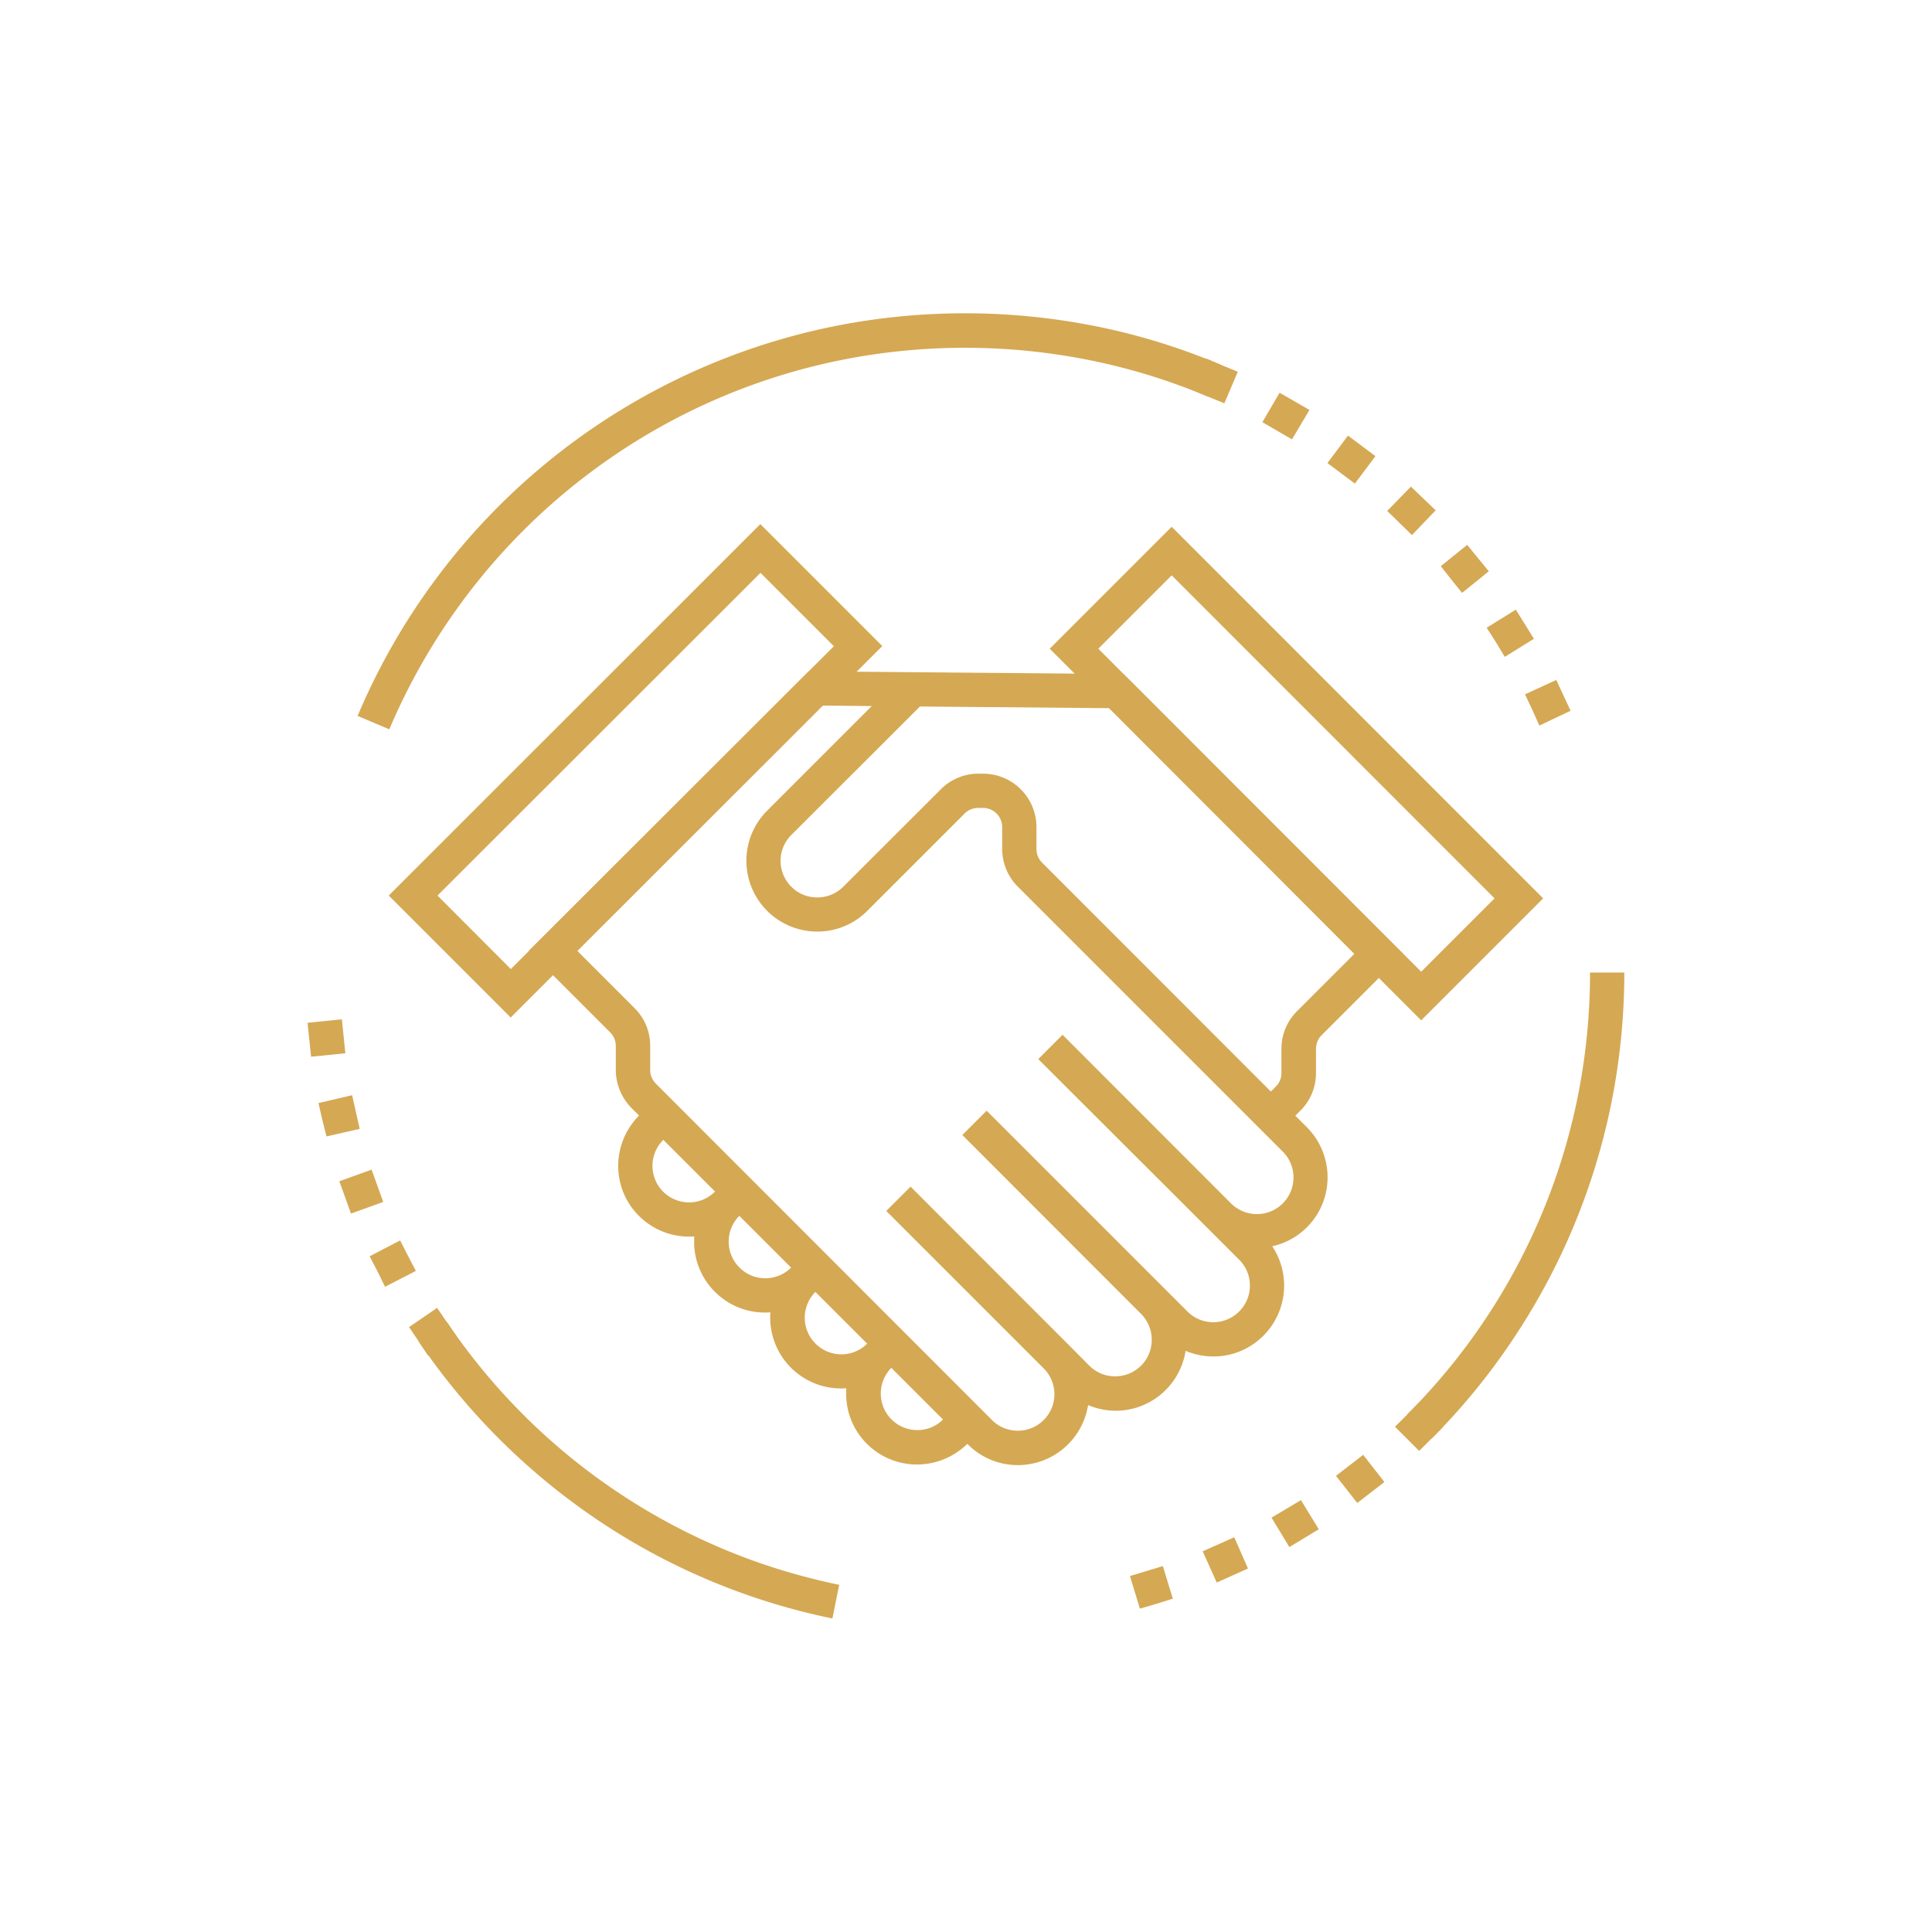 <svg version="1.1" id="Layer_1" xmlns="http://www.w3.org/2000/svg" x="0" y="0" viewBox="0 0 128 128" style="enable-background:new 0 0 128 128" xml:space="preserve"><style>.st0{fill:#d5a853}</style><g id="Group_58" transform="translate(-301.18 -240.897)"><g id="Group_51" transform="translate(306.834 255.55)"><g id="Group_47" transform="translate(15.956 40.273)"><path id="Path_8" class="st0" d="M39.14 42.1c-2.59 0-4.69-2.09-4.69-4.69v-.01c0-.12 0-.23.01-.35a4.697 4.697 0 0 1-5.03-5.03c-2.58.2-4.83-1.73-5.04-4.31-.01-.12-.01-.25-.01-.37s0-.23.01-.35c-2.58.19-4.84-1.74-5.03-4.33-.1-1.36.4-2.7 1.36-3.67l.81-.81 1.61 1.61-.81.81a2.42 2.42 0 0 0 0 3.43c.95.94 2.48.94 3.42 0l.81-.81 1.62 1.6-.8.8a2.42 2.42 0 0 0 0 3.43c.94.95 2.48.95 3.43 0l.81-.8 1.61 1.61-.81.8a2.42 2.42 0 0 0 0 3.43c.95.95 2.48.95 3.43 0l.81-.81 1.6 1.61-.81.8c-.94.94-.94 2.48 0 3.42.95.95 2.48.95 3.43 0l.81-.81 1.61 1.61-.81.81c-.9.89-2.1 1.38-3.35 1.38z"/></g><g id="Group_48" transform="translate(9.734 10.225)"><path id="Path_9" class="st0" d="M52.05 72.19c-1.25 0-2.44-.49-3.32-1.38L26.45 48.53a3.628 3.628 0 0 1-1.04-2.51v-1.6c0-.34-.13-.66-.37-.9l-5.4-5.4L38.19 19.6l20.86.18 18.52 18.53-5.4 5.4c-.24.24-.37.56-.37.9v1.6c0 .94-.37 1.84-1.04 2.5l-.33.33.76.76c1.83 1.83 1.84 4.8.01 6.63-.63.63-1.43 1.07-2.3 1.26 1.24 1.86 1 4.34-.59 5.93-.88.88-2.07 1.38-3.32 1.37-.63 0-1.25-.13-1.83-.37-.4 2.56-2.8 4.31-5.35 3.91a4.71 4.71 0 0 1-1.11-.32 4.714 4.714 0 0 1-4.65 3.98zM22.86 38.12l3.79 3.79c.67.66 1.04 1.56 1.04 2.5v1.6c0 .34.13.66.37.9L50.33 69.2c.45.46 1.07.71 1.72.71 1.34 0 2.42-1.09 2.42-2.42 0-.63-.25-1.24-.69-1.69L43.33 55.35l1.61-1.61 10.42 10.43.03.03 1.4 1.41c.95.94 2.48.93 3.43-.02.92-.93.93-2.43.03-3.38L48.37 50.32l1.61-1.61 11.86 11.86.04.04 1.4 1.4c.95.95 2.48.95 3.43 0 .95-.95.95-2.48 0-3.43l-2.1-2.1-.05-.05L53.4 45.29l1.61-1.61 11.18 11.19c.96.93 2.49.92 3.43-.04.93-.96.92-2.49-.04-3.43L52.05 33.87a3.525 3.525 0 0 1-1.04-2.51v-1.44c0-.7-.57-1.27-1.27-1.27h-.32c-.34 0-.66.13-.9.37l-6.45 6.45c-.88.88-2.07 1.38-3.32 1.37a4.69 4.69 0 0 1-3.31-8.01l6.93-6.93-3.25-.03-16.26 16.25zm26.56-11.74h.32a3.54 3.54 0 0 1 3.54 3.54v1.45c0 .34.13.66.37.9l15.16 15.17.33-.33c.24-.24.37-.56.37-.9v-1.6c0-.94.37-1.84 1.04-2.5l3.79-3.79L58.1 22.04l-12.54-.11-8.52 8.51a2.42 2.42 0 0 0 0 3.43c.45.46 1.07.71 1.72.71.64 0 1.26-.25 1.72-.71l6.46-6.45c.65-.66 1.55-1.04 2.48-1.04z"/></g><g id="Group_49"><path id="Path_10" class="st0" d="m28.18 52.76-8.08-8.08 24.62-24.61 8.08 8.08-24.62 24.61zm-4.85-8.08 4.86 4.87 21.4-21.39-4.86-4.86-21.4 21.38z"/></g><g id="Group_50" transform="translate(45.953 .186)"><path id="Path_11" class="st0" d="M42.55 52.76 17.94 28.14l8.08-8.08 24.61 24.62-8.08 8.08zM21.16 28.14l21.39 21.4 4.86-4.86-21.39-21.4-4.86 4.86z"/></g></g><g id="Group_52" transform="translate(304.673 240.898)"><path id="Path_12" class="st0" d="m22.3 48.32-2.1-.89a43.645 43.645 0 0 1 31.44-25.79 44.194 44.194 0 0 1 17.6 0c2.81.57 5.56 1.43 8.2 2.55l-.88 2.1a40.65 40.65 0 0 0-7.77-2.41 41.872 41.872 0 0 0-16.69 0 41.25 41.25 0 0 0-14.81 6.23A41.514 41.514 0 0 0 22.3 48.32z"/></g><g id="Group_53" transform="translate(308.899 311.025)"><path id="Path_13" class="st0" d="M47.43 37.1a43.473 43.473 0 0 1-15.62-6.57 44.013 44.013 0 0 1-11.8-11.8l1.88-1.27a41.44 41.44 0 0 0 18.22 15c2.5 1.06 5.11 1.86 7.77 2.41l-.45 2.23z"/></g><g id="Group_54" transform="translate(377.635 286.73)"><path id="Path_14" class="st0" d="m18.38 49.49-1.61-1.61a41.29 41.29 0 0 0 11.28-20.93c.56-2.75.84-5.54.84-8.35h2.27c0 2.96-.3 5.9-.89 8.8a43.575 43.575 0 0 1-6.57 15.62 42.882 42.882 0 0 1-5.32 6.47z"/></g><g id="Group_55" transform="translate(362.726 244.027)"><path id="Path_15" class="st0" d="m39.97 43.89-.48-1.02 2.07-.95.95 2.04-2.07.98-.47-1.05zm-2.41-4.48-.61-.95 1.93-1.2 1.2 1.93-1.93 1.2-.59-.98zm-2.95-4.14-.7-.89 1.75-1.41 1.43 1.75-1.77 1.43-.71-.88zm-3.43-3.75-.82-.8 1.57-1.61 1.64 1.57L32 32.32l-.82-.8zm-3.87-3.29-.91-.68 1.36-1.82.91.68.91.68-1.36 1.82-.91-.68zm-4.24-2.82-.98-.57 1.14-1.95 1.98 1.14-1.16 1.95-.98-.57zm-4.55-2.25-1.05-.45.89-2.09 1.05.45 1.05.43-.89 2.09-1.05-.43z"/></g><g id="Group_56" transform="translate(301.18 289.978)"><path id="Path_16" class="st0" d="m27.74 39.79-.64-.95 1.86-1.27 1.29 1.89-1.89 1.27-.62-.94zm-2.73-4.64-.52-1 2.02-1.05.52 1.02.52 1-2.04 1.05-.5-1.02zm-2.14-4.9-.39-1.07 2.14-.77.77 2.14-2.14.77-.38-1.07zm-1.52-5.16L21.1 24l2.23-.52.5 2.23-2.2.5-.28-1.12zm-.86-5.3-.11-1.11 2.27-.23.23 2.25-2.27.23-.12-1.14z"/></g><g id="Group_57" transform="translate(358.362 316.614)"><path id="Path_17" class="st0" d="m17.68 28.7 2.18-.66.66 2.16-1.09.34-1.09.32-.66-2.16zm4.82-1.64 2.09-.93.91 2.07-2.07.93-.93-2.07zm4.56-2.23 1.95-1.16 1.18 1.93-1.95 1.18-1.18-1.95zm4.27-2.77 1.8-1.39 1.41 1.8-1.8 1.39-1.41-1.8zm3.91-3.25 1.61-1.61 1.59 1.61-.8.8-.8.8-1.6-1.6z"/></g></g></svg>